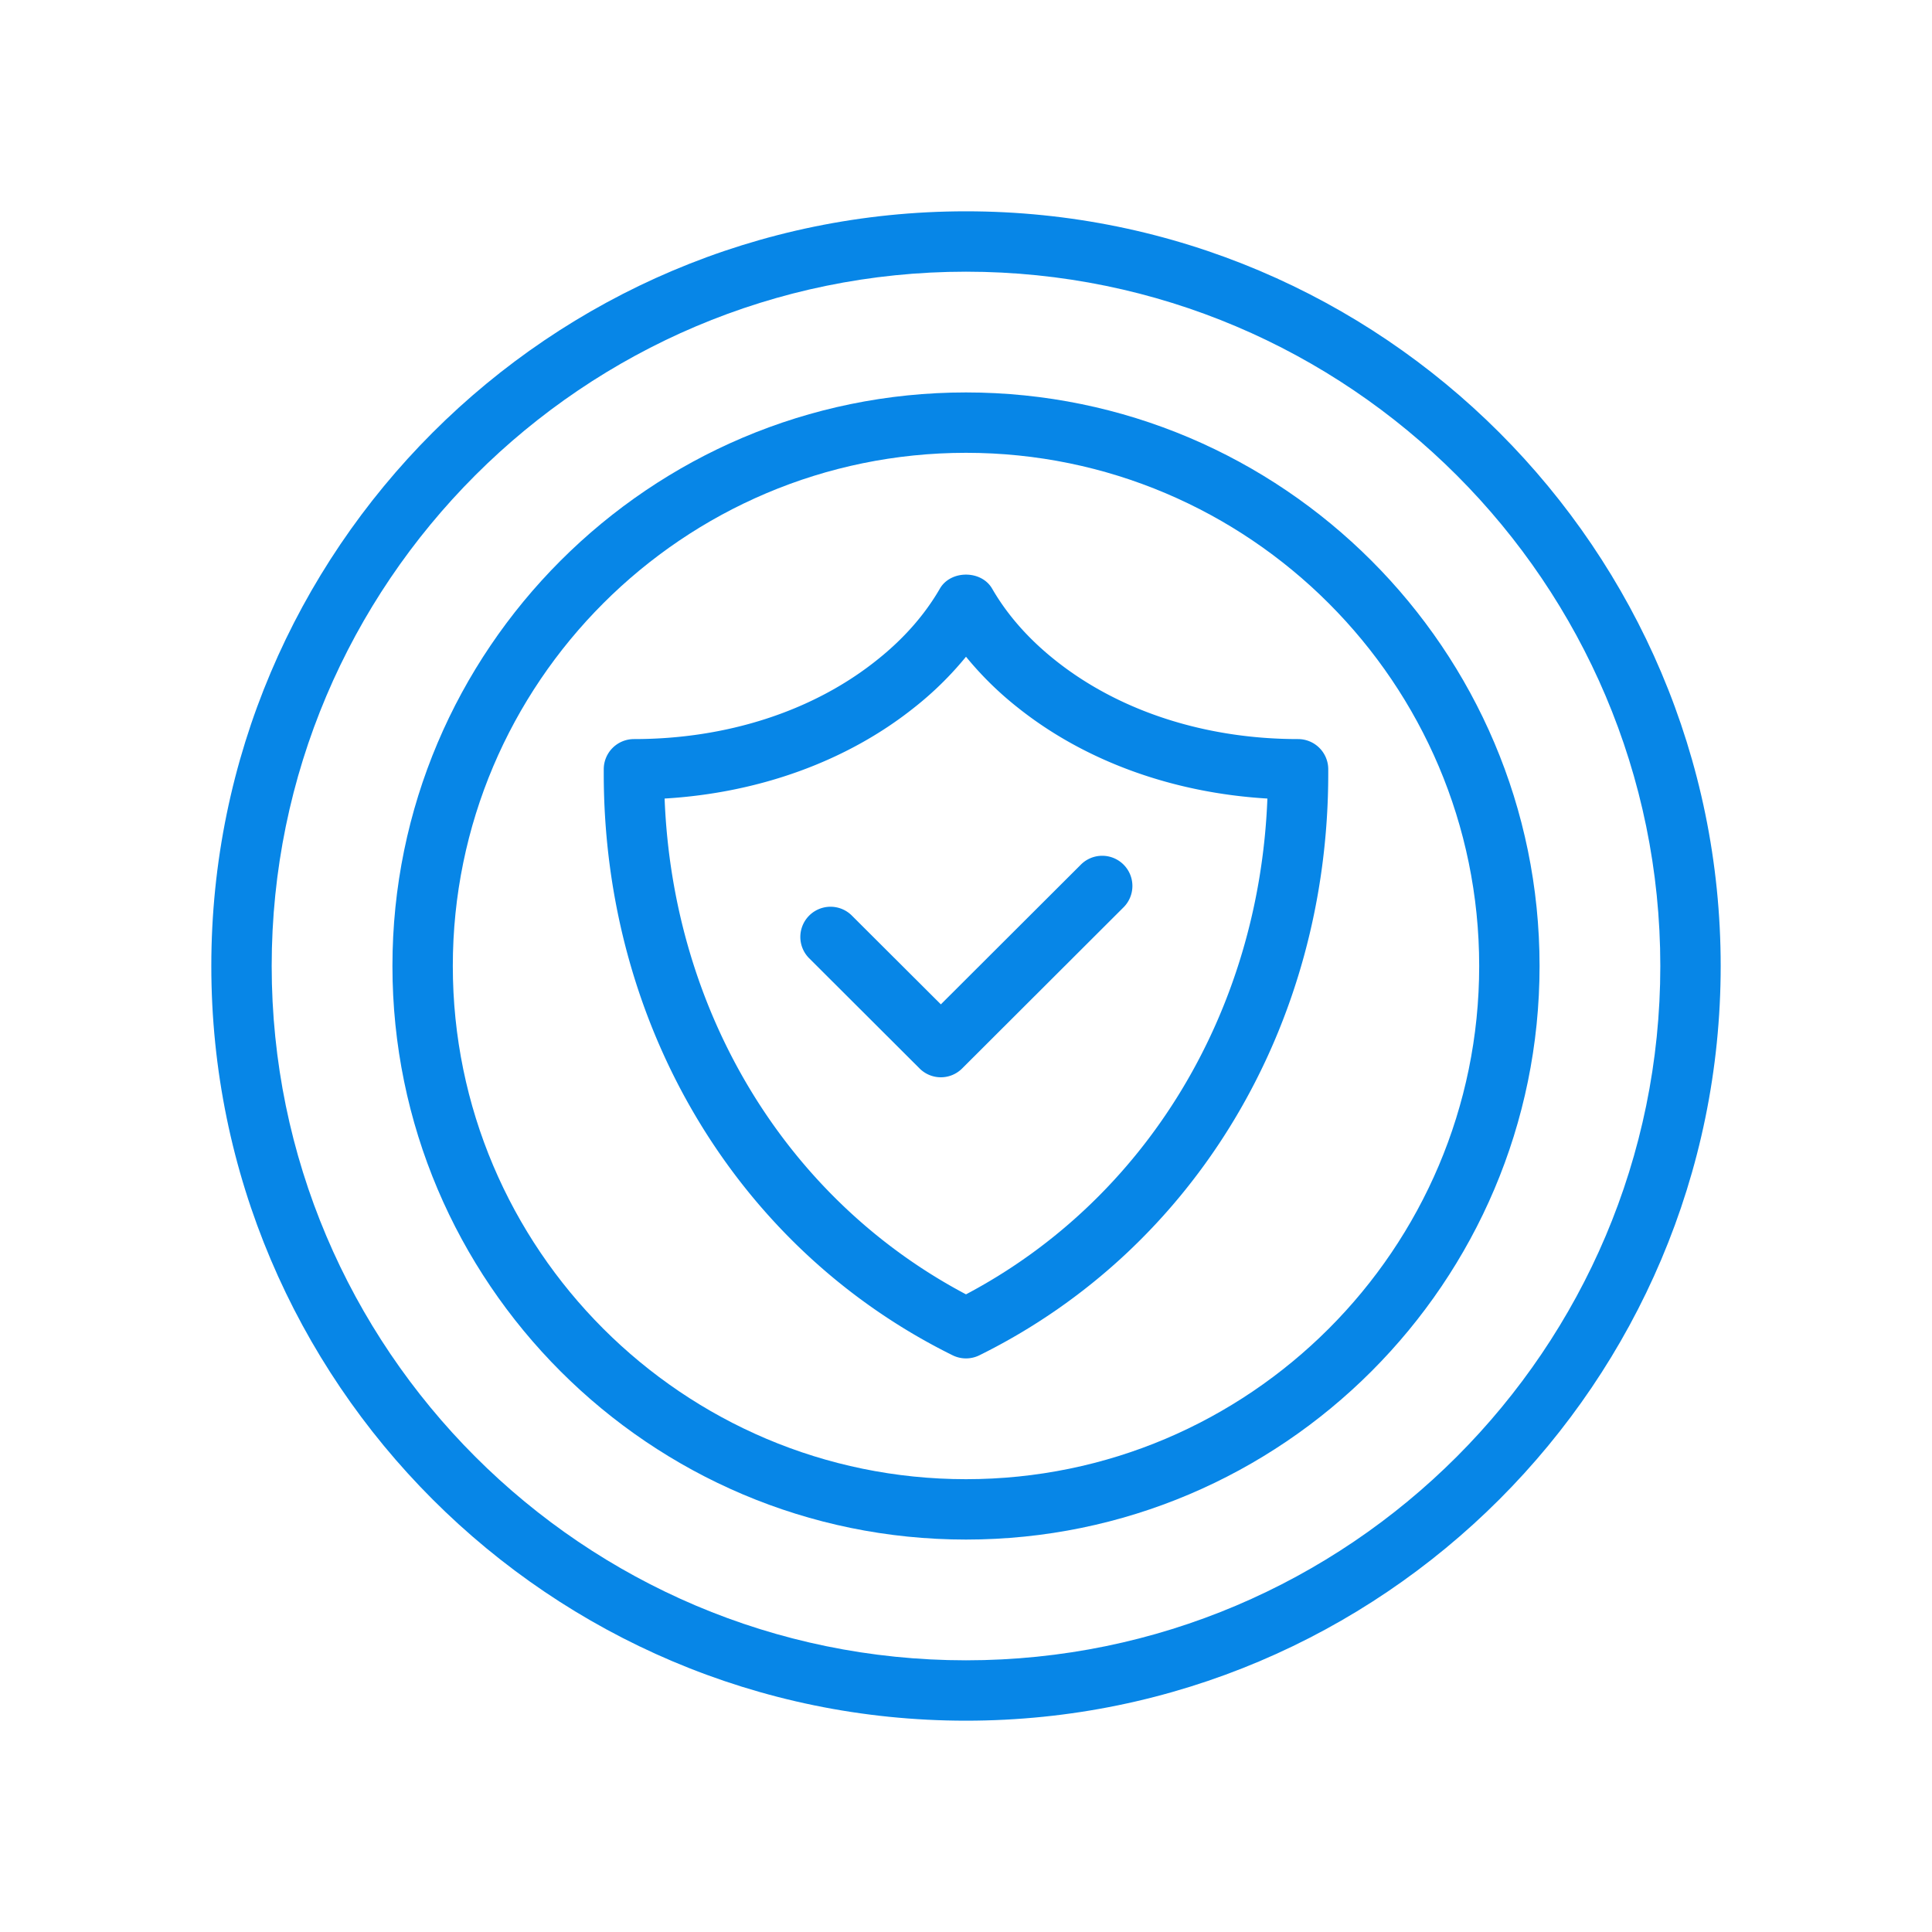 <?xml version="1.0" encoding="UTF-8"?> <svg xmlns="http://www.w3.org/2000/svg" xmlns:xlink="http://www.w3.org/1999/xlink" version="1.1" width="512" height="512" x="0" y="0" viewBox="0 0 64 64" style="enable-background:new 0 0 512 512" xml:space="preserve" class=""><g><path d="M32 7C18.215 7 7 18.215 7 32s11.215 25 25 25 25-11.215 25-25S45.785 7 32 7zm0 48C19.317 55 9 44.682 9 32S19.317 9 32 9s23 10.318 23 23-10.317 23-23 23z" fill="#0786e7" opacity="1" data-original="#000000" class=""></path><path d="M32 13c-10.477 0-19 8.523-19 19s8.523 19 19 19 19-8.523 19-19-8.523-19-19-19zm0 36c-9.374 0-17-7.626-17-17s7.626-17 17-17 17 7.626 17 17-7.626 17-17 17z" fill="#0786e7" opacity="1" data-original="#000000" class=""></path><path d="M43 24.483c-3.07 0-5.92-.923-8.03-2.601-.89-.705-1.598-1.506-2.104-2.382-.357-.62-1.375-.62-1.732 0-.506.876-1.213 1.677-2.107 2.383-2.106 1.677-4.958 2.6-8.027 2.6a1 1 0 0 0-1 1v.142c0 8.363 4.429 15.748 11.557 19.271a1.004 1.004 0 0 0 .886 0C39.571 41.373 44 33.988 44 25.625v-.142a1 1 0 0 0-1-1zM32 42.877c-5.95-3.146-9.71-9.344-9.984-16.424 3.134-.186 6.035-1.237 8.255-3.003A11.034 11.034 0 0 0 32 21.755a11.068 11.068 0 0 0 1.727 1.694c2.221 1.767 5.123 2.817 8.257 3.004-.273 7.08-4.034 13.278-9.984 16.424z" fill="#0786e7" opacity="1" data-original="#000000" class=""></path><path d="M28.206 30.317a1 1 0 0 0-1.412 1.416l3.667 3.66a.996.996 0 0 0 1.412 0l5.333-5.324a1 1 0 1 0-1.412-1.416l-4.627 4.618z" fill="#0786e7" opacity="1" data-original="#000000" class=""></path></g></svg> 
